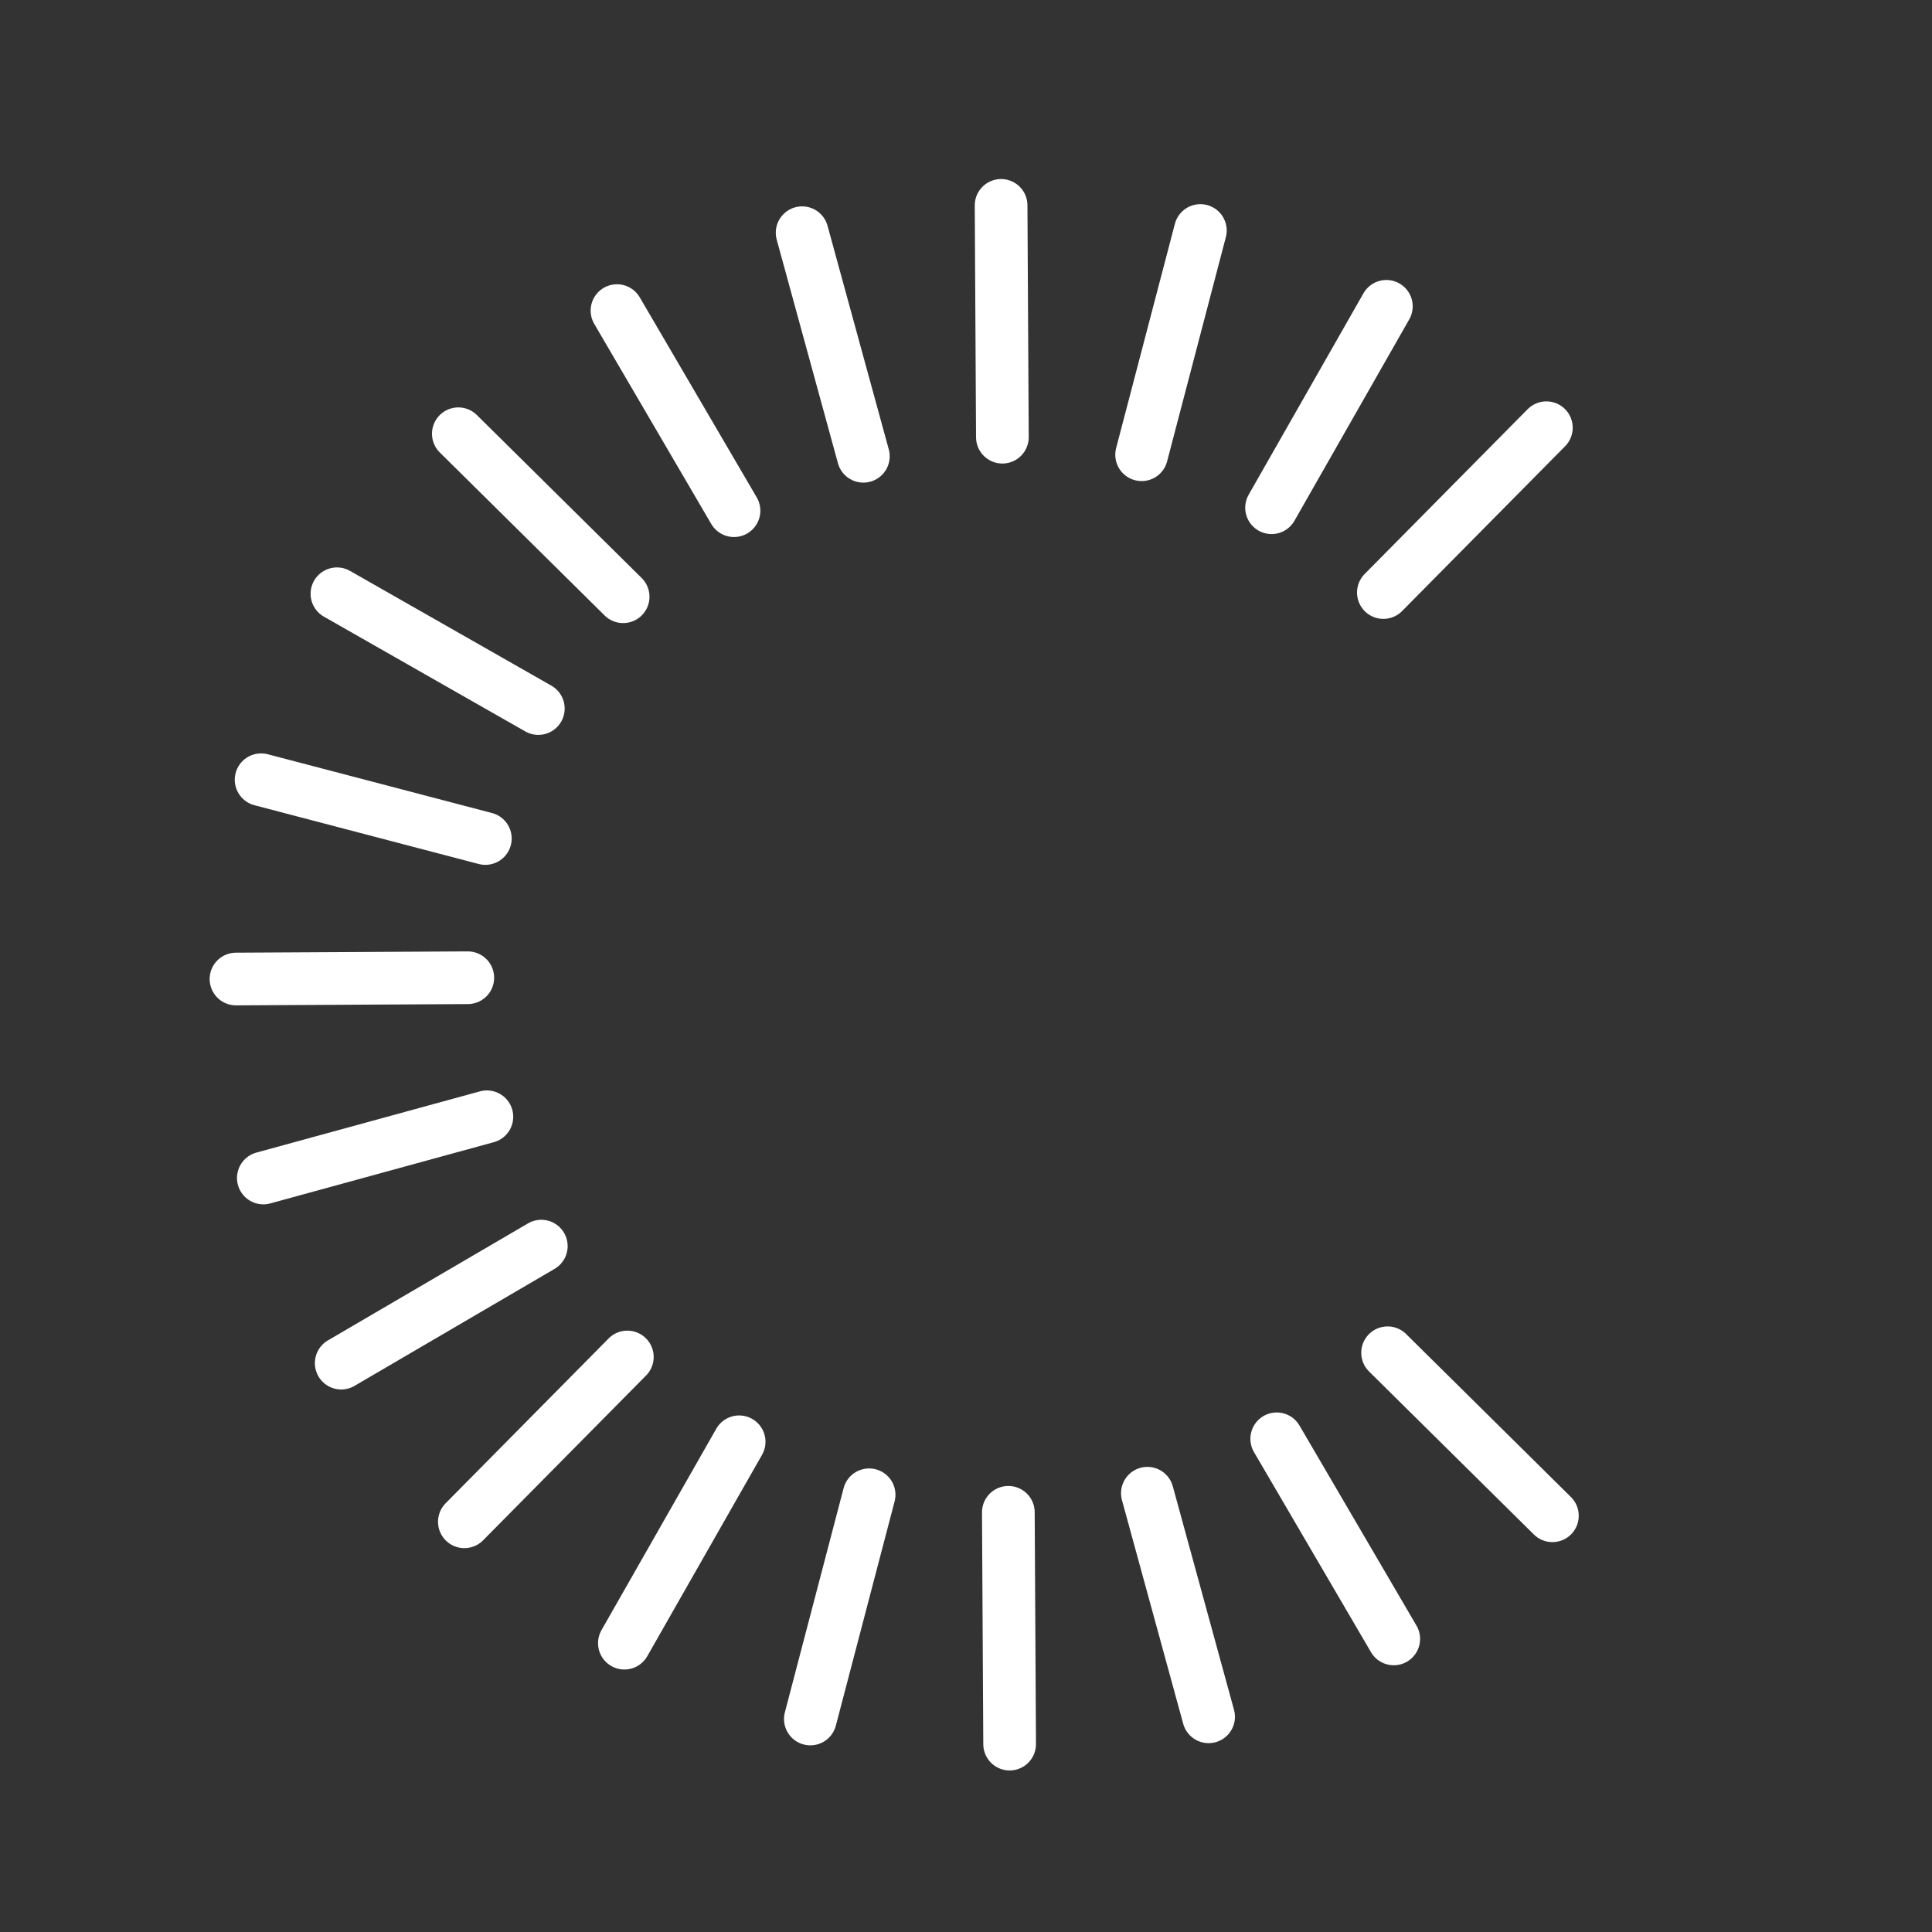 <?xml version="1.0" encoding="UTF-8"?>
<svg xmlns="http://www.w3.org/2000/svg" id="a" data-name="Calque 1" viewBox="0 0 1080 1080">
  <rect x="0" y="0" width="1080" height="1080" fill="#333333" stroke="none"/>
  <defs>
    <style>
      .b {
        fill: none;
        stroke: #fff;
        stroke-linecap: round;
        stroke-linejoin: round;
        stroke-width: 29.45px;
      }
    </style>
  </defs>
  <line class="b" x1="867.8" y1="847.32" x2="775.67" y2="756.2"></line>
  <line class="b" x1="779.11" y1="916.16" x2="713.7" y2="804.3"></line>
  <line class="b" x1="675.62" y1="959.7" x2="641.39" y2="834.72"></line>
  <line class="b" x1="564.39" y1="974.97" x2="563.67" y2="845.39"></line>
  <line class="b" x1="452.99" y1="960.93" x2="485.84" y2="835.59"></line>
  <line class="b" x1="349.03" y1="918.54" x2="413.19" y2="805.97"></line>
  <line class="b" x1="259.58" y1="850.69" x2="350.69" y2="758.56"></line>
  <line class="b" x1="190.74" y1="762" x2="302.59" y2="696.59"></line>
  <line class="b" x1="147.2" y1="658.51" x2="272.17" y2="624.28"></line>
  <line class="b" x1="131.92" y1="547.28" x2="261.5" y2="546.56"></line>
  <line class="b" x1="145.96" y1="435.88" x2="271.31" y2="468.73"></line>
  <line class="b" x1="188.35" y1="331.92" x2="300.93" y2="396.08"></line>
  <line class="b" x1="256.21" y1="242.47" x2="348.34" y2="333.58"></line>
  <line class="b" x1="344.9" y1="173.63" x2="410.31" y2="285.48"></line>
  <line class="b" x1="448.39" y1="130.09" x2="482.62" y2="255.06"></line>
  <line class="b" x1="559.62" y1="114.81" x2="560.34" y2="244.39"></line>
  <line class="b" x1="671.01" y1="128.85" x2="638.17" y2="254.2"></line>
  <line class="b" x1="774.98" y1="171.24" x2="710.81" y2="283.82"></line>
  <line class="b" x1="864.43" y1="239.1" x2="773.31" y2="331.23"></line>
</svg>
